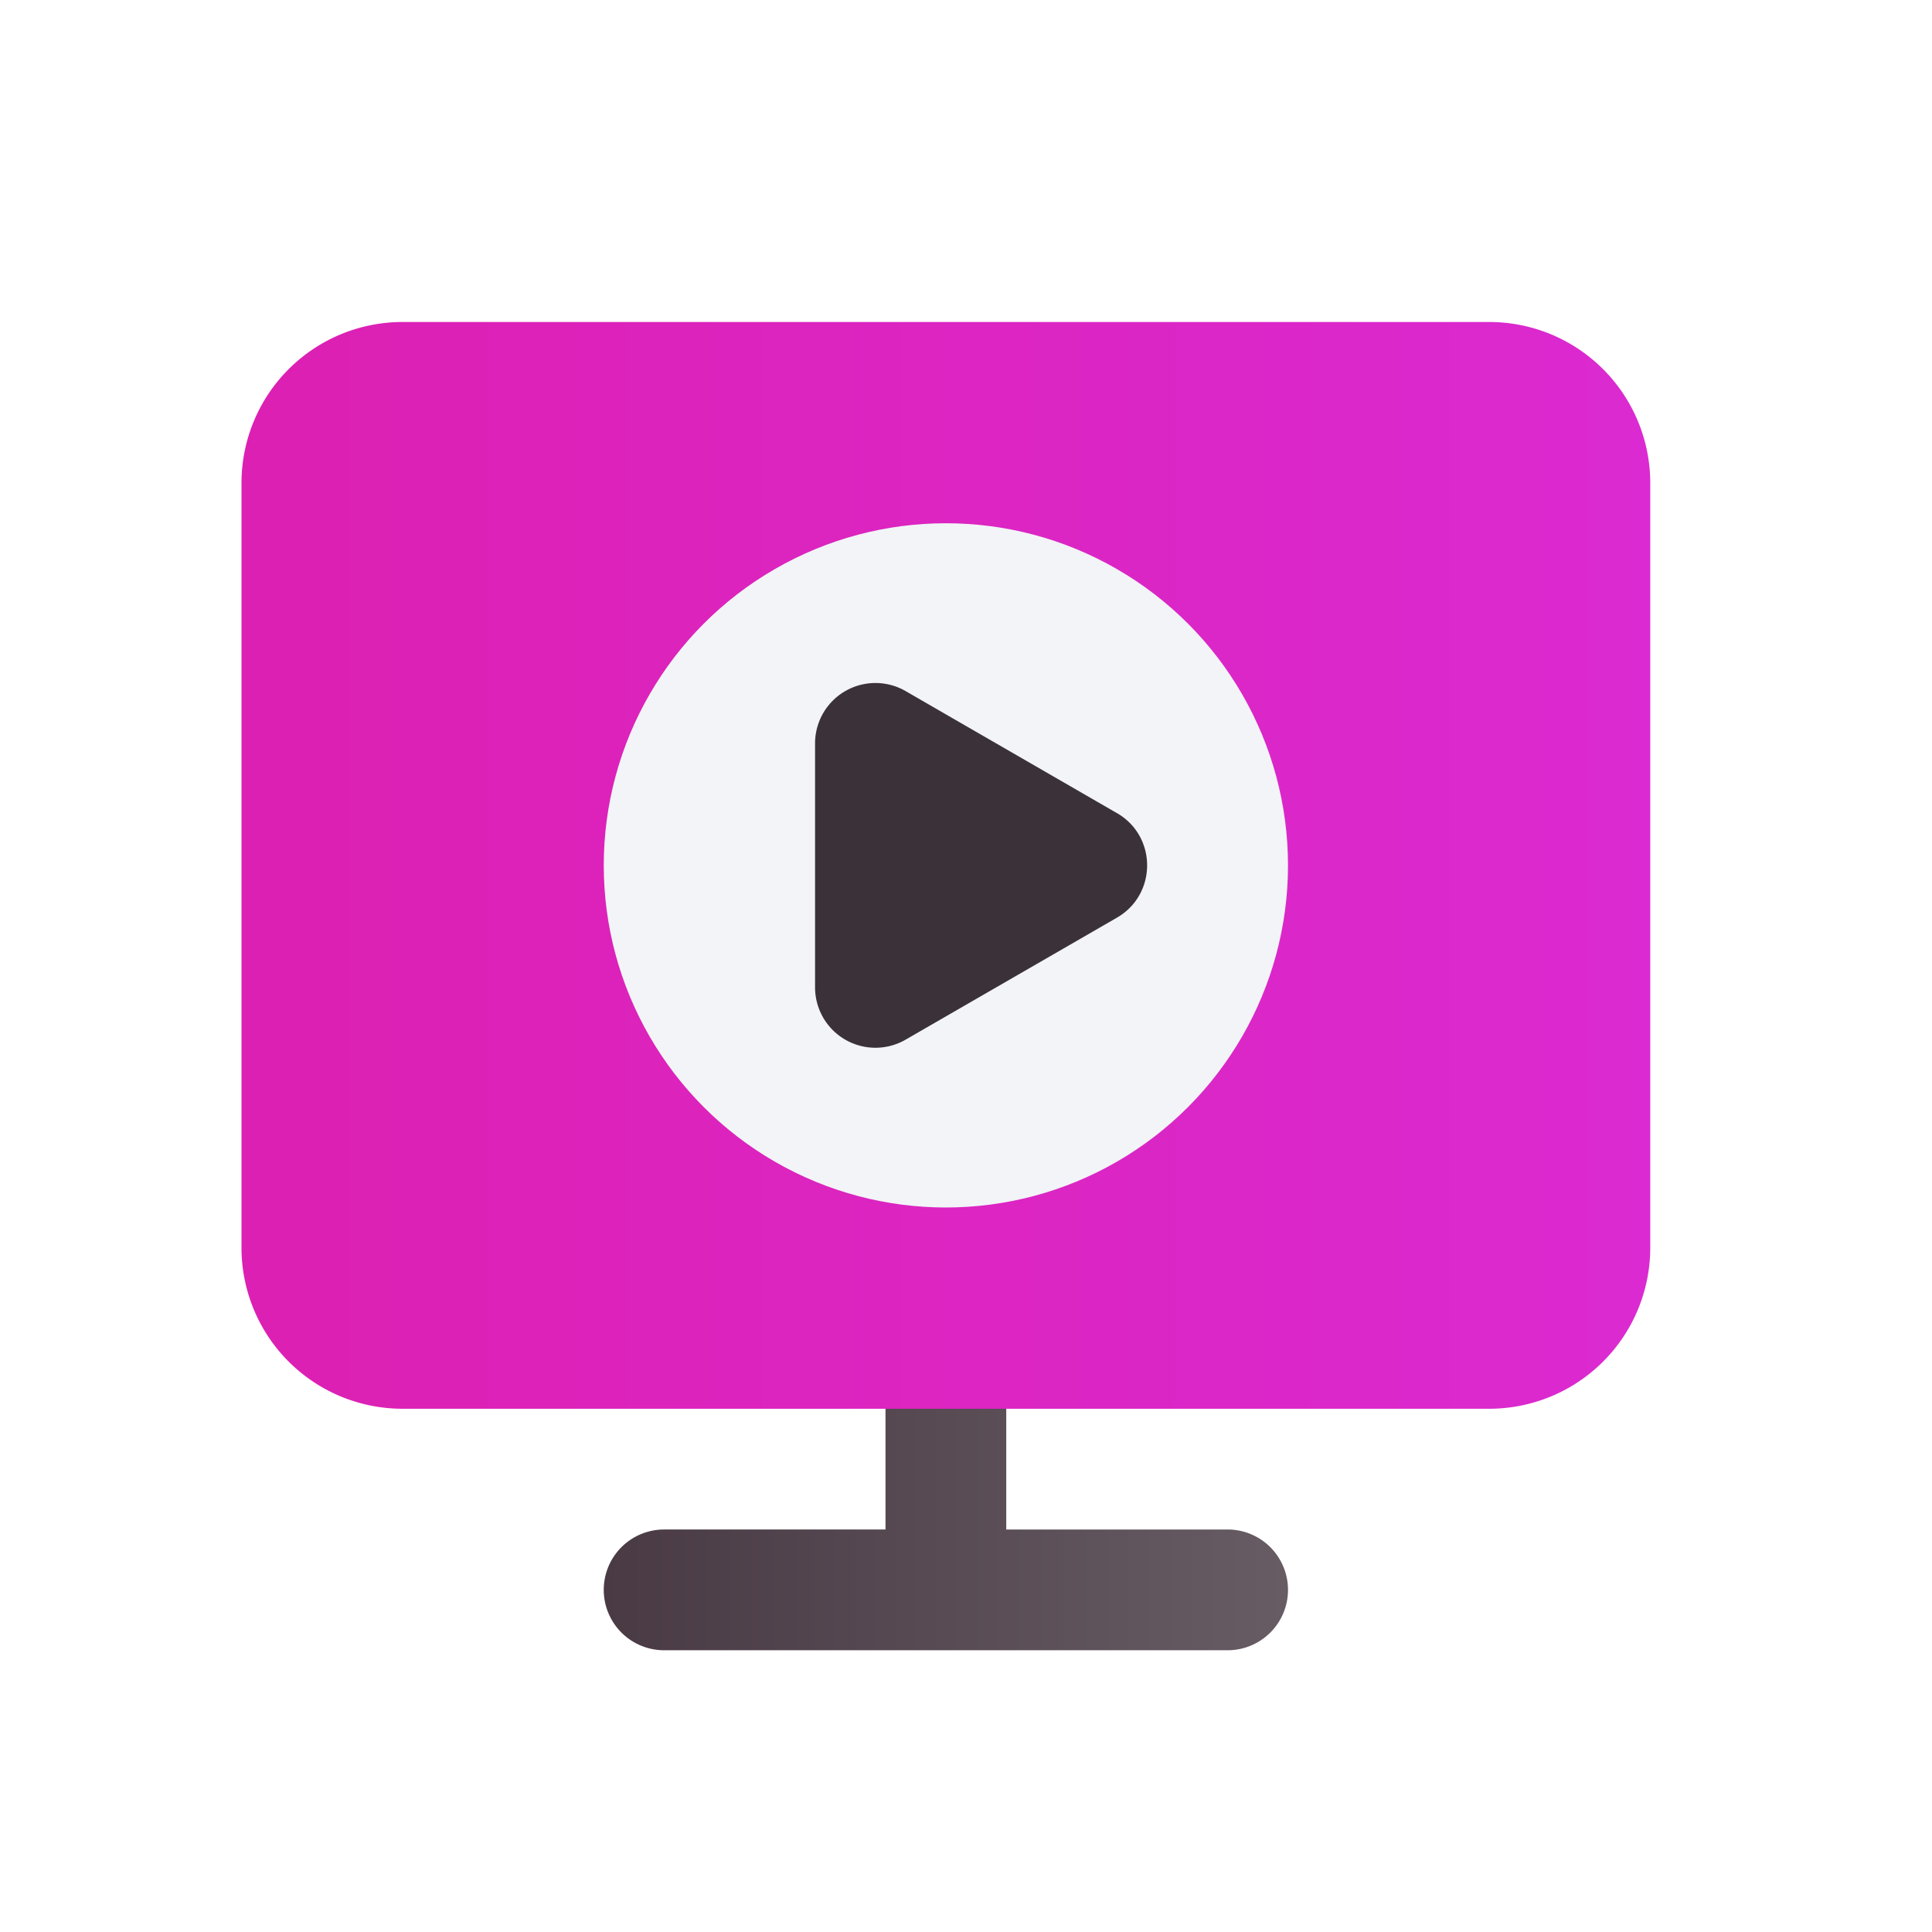 <svg xmlns="http://www.w3.org/2000/svg" width="48" height="48" fill="none"><mask id="a" width="48" height="48" x="0" y="0" maskUnits="userSpaceOnUse" style="mask-type:alpha"><path fill="#9B5E5E" d="M0 0h48v48H0z"/></mask><g mask="url(#a)"><g filter="url(#b)"><path fill="url(#c)" fill-rule="evenodd" d="M25 34h-3v4h-5.5a1.5 1.5 0 0 0 0 3h14a1.5 1.5 0 0 0 0-3H25v-4Z" clip-rule="evenodd"/></g><g filter="url(#d)"><path fill="url(#e)" d="M6 12a4 4 0 0 1 4-4h27a4 4 0 0 1 4 4v19a4 4 0 0 1-4 4H10a4 4 0 0 1-4-4V12Z"/></g><circle cx="23.5" cy="21.5" r="8.5" fill="#F2F4F7"/><path fill="#3A3238" d="M27.75 20.201c1 .577 1 2.02 0 2.598L22.5 25.83a1.5 1.5 0 0 1-2.25-1.299V18.47a1.5 1.5 0 0 1 2.25-1.3l5.25 3.032Z"/></g><defs><linearGradient id="c" x1="15" x2="32" y1="38.267" y2="38.267" gradientUnits="userSpaceOnUse"><stop stop-color="#493A44"/><stop offset="1" stop-color="#675C64"/></linearGradient><linearGradient id="e" x1="7" x2="44.527" y1="25.24" y2="25.24" gradientUnits="userSpaceOnUse"><stop stop-color="#DC20B3"/><stop offset="1" stop-color="#DB2BD4"/></linearGradient><filter id="b" width="17" height="7" x="15" y="34" color-interpolation-filters="sRGB" filterUnits="userSpaceOnUse"><feFlood flood-opacity="0" result="BackgroundImageFix"/><feBlend in="SourceGraphic" in2="BackgroundImageFix" result="shape"/><feColorMatrix in="SourceAlpha" result="hardAlpha" values="0 0 0 0 0 0 0 0 0 0 0 0 0 0 0 0 0 0 127 0"/><feOffset/><feGaussianBlur stdDeviation="4"/><feComposite in2="hardAlpha" k2="-1" k3="1" operator="arithmetic"/><feColorMatrix values="0 0 0 0 0 0 0 0 0 0 0 0 0 0 0 0 0 0 0.61 0"/><feBlend in2="shape" result="effect1_innerShadow_1787_184"/></filter><filter id="d" width="35" height="27" x="6" y="8" color-interpolation-filters="sRGB" filterUnits="userSpaceOnUse"><feFlood flood-opacity="0" result="BackgroundImageFix"/><feBlend in="SourceGraphic" in2="BackgroundImageFix" result="shape"/><feColorMatrix in="SourceAlpha" result="hardAlpha" values="0 0 0 0 0 0 0 0 0 0 0 0 0 0 0 0 0 0 127 0"/><feOffset/><feGaussianBlur stdDeviation="1.5"/><feComposite in2="hardAlpha" k2="-1" k3="1" operator="arithmetic"/><feColorMatrix values="0 0 0 0 0.921 0 0 0 0 0.929 0 0 0 0 1 0 0 0 0.91 0"/><feBlend in2="shape" result="effect1_innerShadow_1787_184"/></filter></defs></svg>